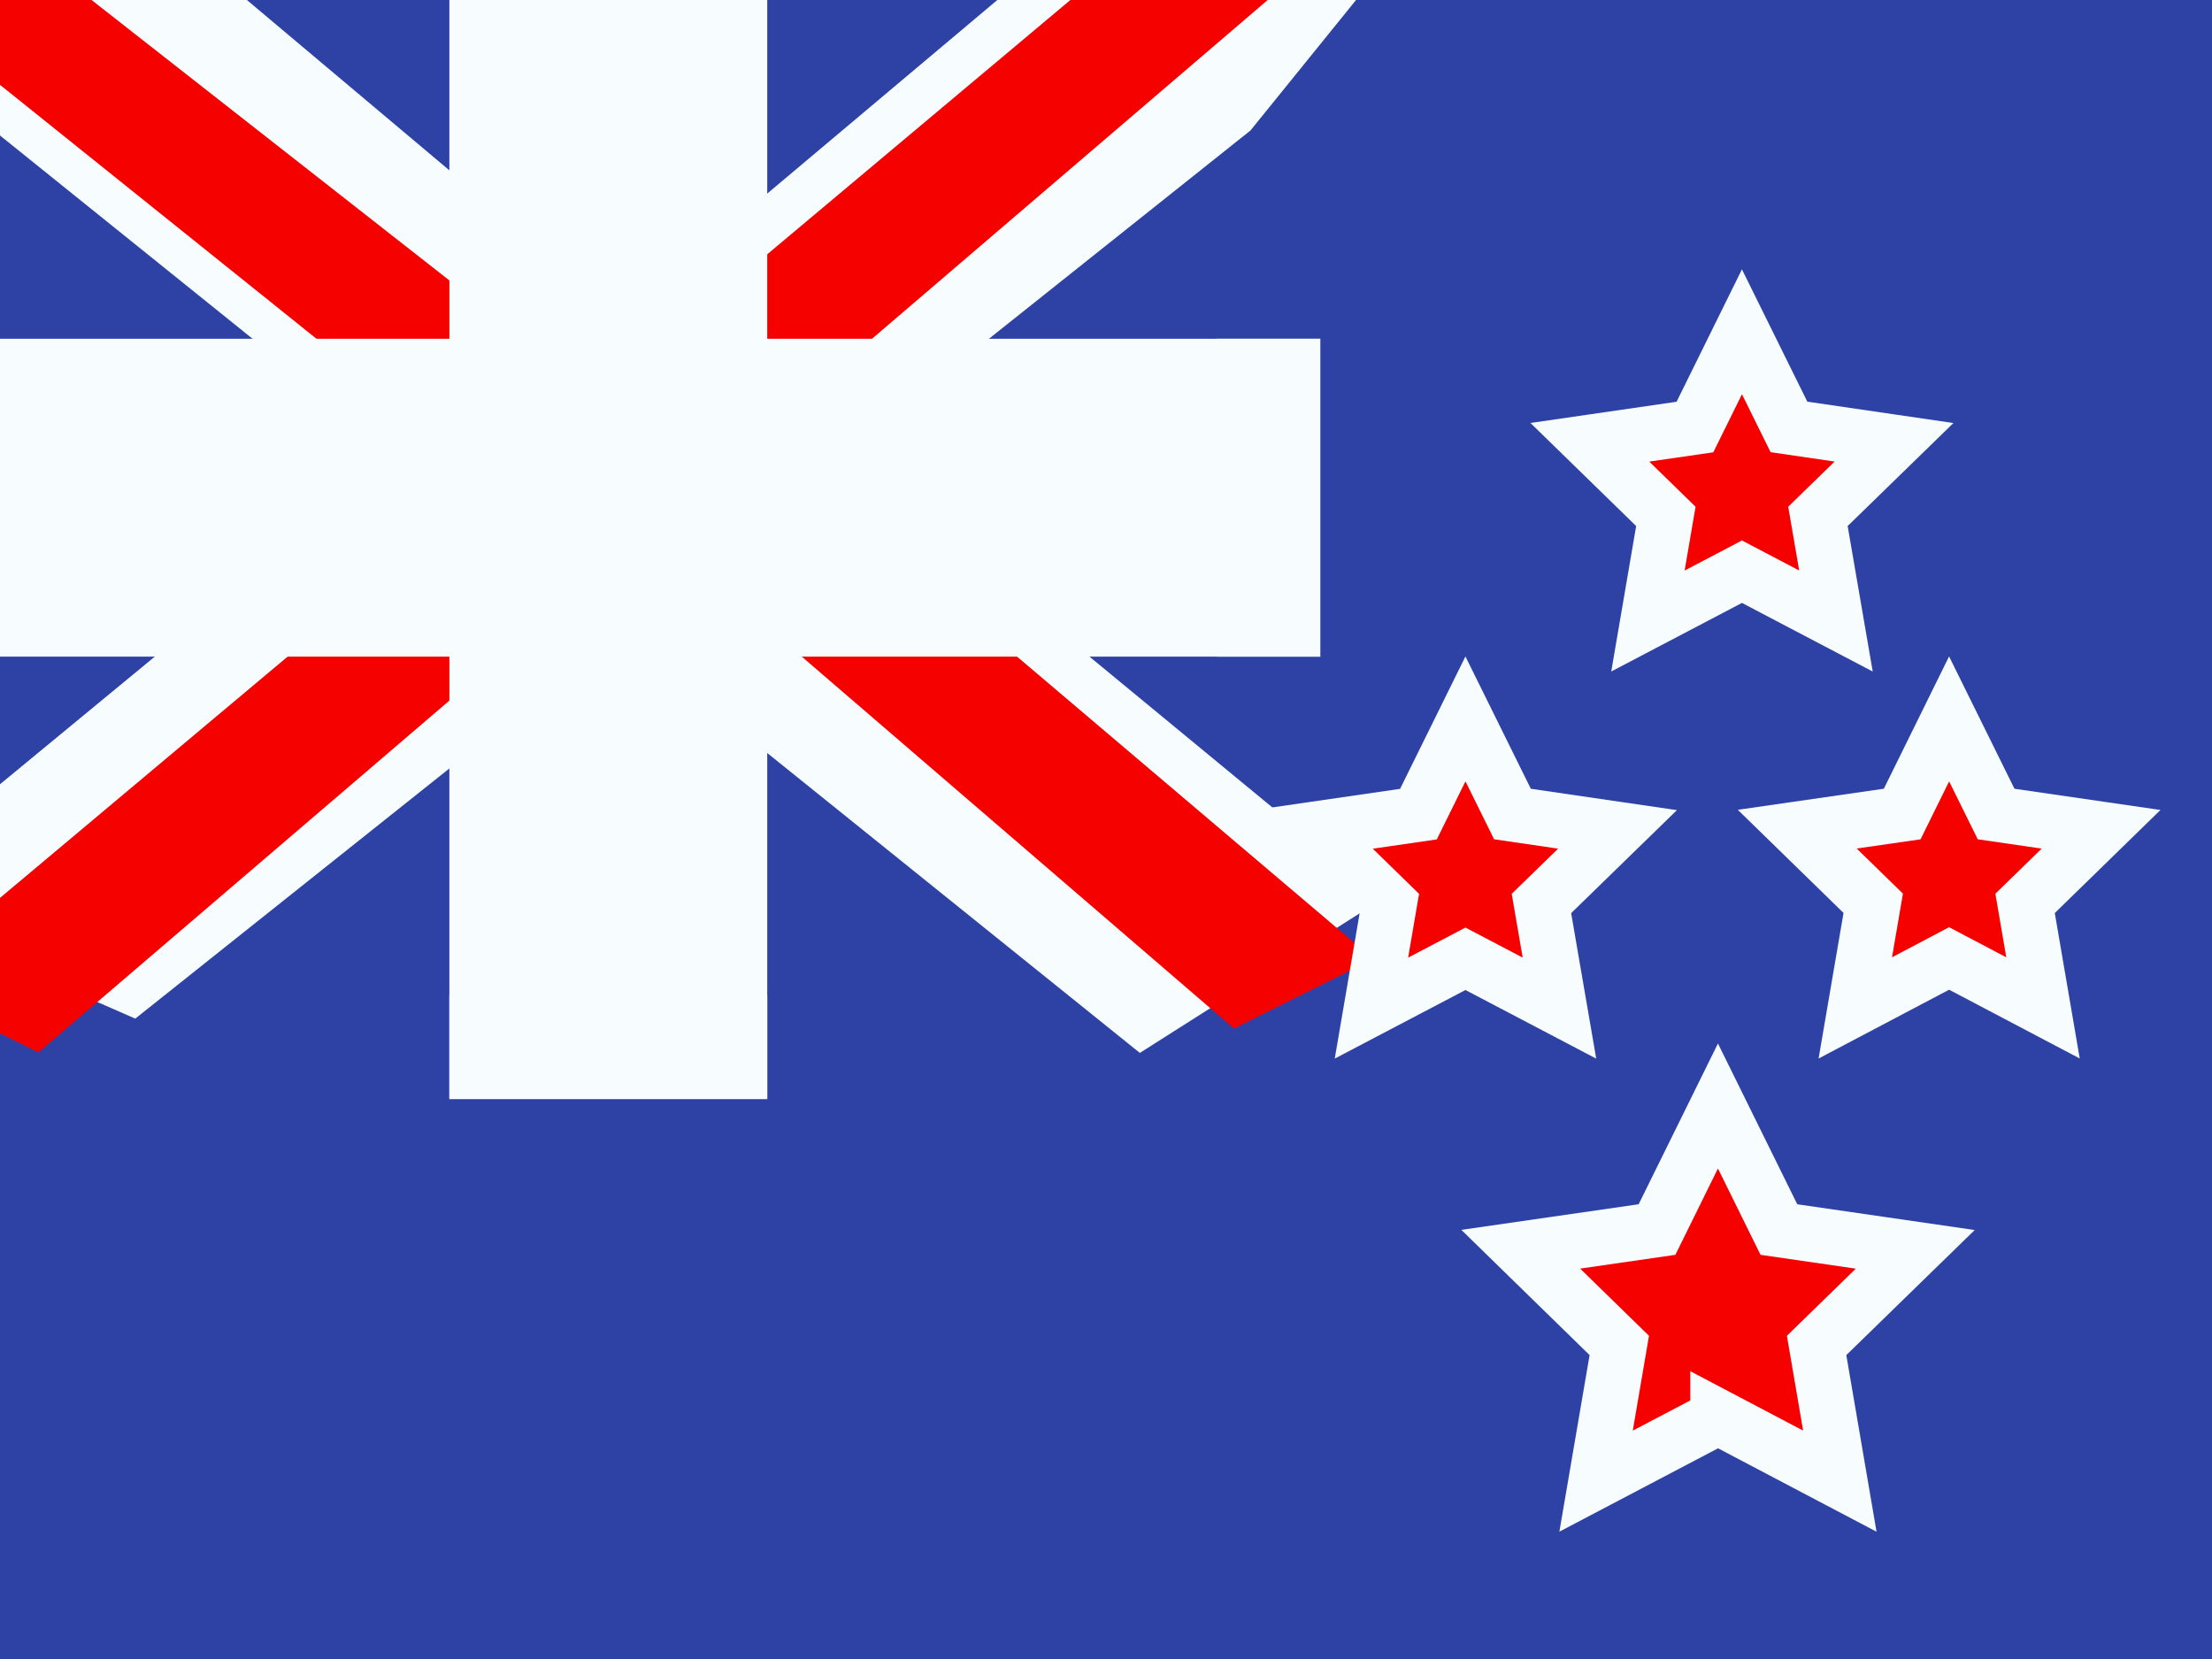 <svg xmlns="http://www.w3.org/2000/svg" width="20" height="15" fill="none"><rect width="100%" height="100%" fill="#333333" stroke="none"/><g mask="url(#NZ_-_New_Zealand_(Aotearoa)__a)"><path fill="#2E42A5" fill-rule="evenodd" d="M0 0v15h20V0H0z" clip-rule="evenodd"/><g mask="url(#NZ_-_New_Zealand_(Aotearoa)__b)"><path fill="#2E42A5" d="M0 0h11v9H0z"/><g mask="url(#NZ_-_New_Zealand_(Aotearoa)__c)"><path fill="#F7FCFF" d="M-1.253 8.125 1.223 9.21l10.083-8.03 1.306-1.614-2.647-.363-4.113 3.46-3.31 2.332-3.795 3.129z"/><path fill="#F50100" d="m-.914 8.886 1.261.63L12.143-.583h-1.77L-.915 8.886z"/><path fill="#F7FCFF" d="M12.503 8.125 10.306 9.52-.056 1.18-1.362-.434l2.647-.363 4.113 3.46 3.31 2.332 3.795 3.129z"/><path fill="#F50100" d="m12.418 8.67-1.261.63-5.023-4.323-1.489-.483-6.133-4.921H.283l6.13 4.804 1.628.58 4.377 3.714z"/><path fill="#F50100" fill-rule="evenodd" d="M6 0H5v4H0v1h5v4h1V5h5V4H6V0z" clip-rule="evenodd"/><path fill="#F7FCFF" d="M5 0v-.938h-.938V0H5zm1 0h.938v-.938H6V0zM5 4v.938h.938V4H5zM0 4v-.938h-.938V4H0zm0 1h-.938v.938H0V5zm5 0h.938v-.938H5V5zm0 4h-.938v.938H5V9zm1 0v.938h.938V9H6zm0-4v-.938h-.938V5H6zm5 0v.938h.938V5H11zm0-1h.938v-.938H11V4zM6 4h-.938v.938H6V4zM5 .937h1V-.938H5V.938zM5.938 4V0H4.063v4h1.875zM0 4.938h5V3.063H0v1.874zM.938 5V4H-.938v1H.938zM5 4.062H0v1.875h5V4.063zM5.938 9V5H4.063v4h1.875zM6 8.062H5v1.876h1V8.062zM5.062 5v4h1.875V5H5.063zM11 4.062H6v1.875h5V4.063zM10.062 4v1h1.876V4h-1.876zM6 4.938h5V3.063H6v1.874zM5.062 0v4h1.875V0H5.063z" mask="url(#NZ_-_New_Zealand_(Aotearoa)__d)"/></g><path fill="#F50100" fill-rule="evenodd" stroke="#F7FCFF" stroke-width=".5" d="m15.533 12.813-1.102.579.21-1.227-.891-.87 1.232-.178.551-1.117.551 1.117 1.233.179-.892.869.21 1.227-1.102-.58zM13.25 8.669l-.85.446.162-.946-.687-.67.95-.138.425-.861.425.86.95.139-.688.67.163.946-.85-.446zm4.373-.003-.848.447.162-.946-.687-.67.949-.137.424-.86.425.86.949.138-.687.67.162.945-.849-.447zM15.75 5.169l-.85.446.162-.946-.687-.67.95-.138L15.75 3l.425.86.95.139-.688.67.163.946-.85-.446z" clip-rule="evenodd"/></g></g></svg>